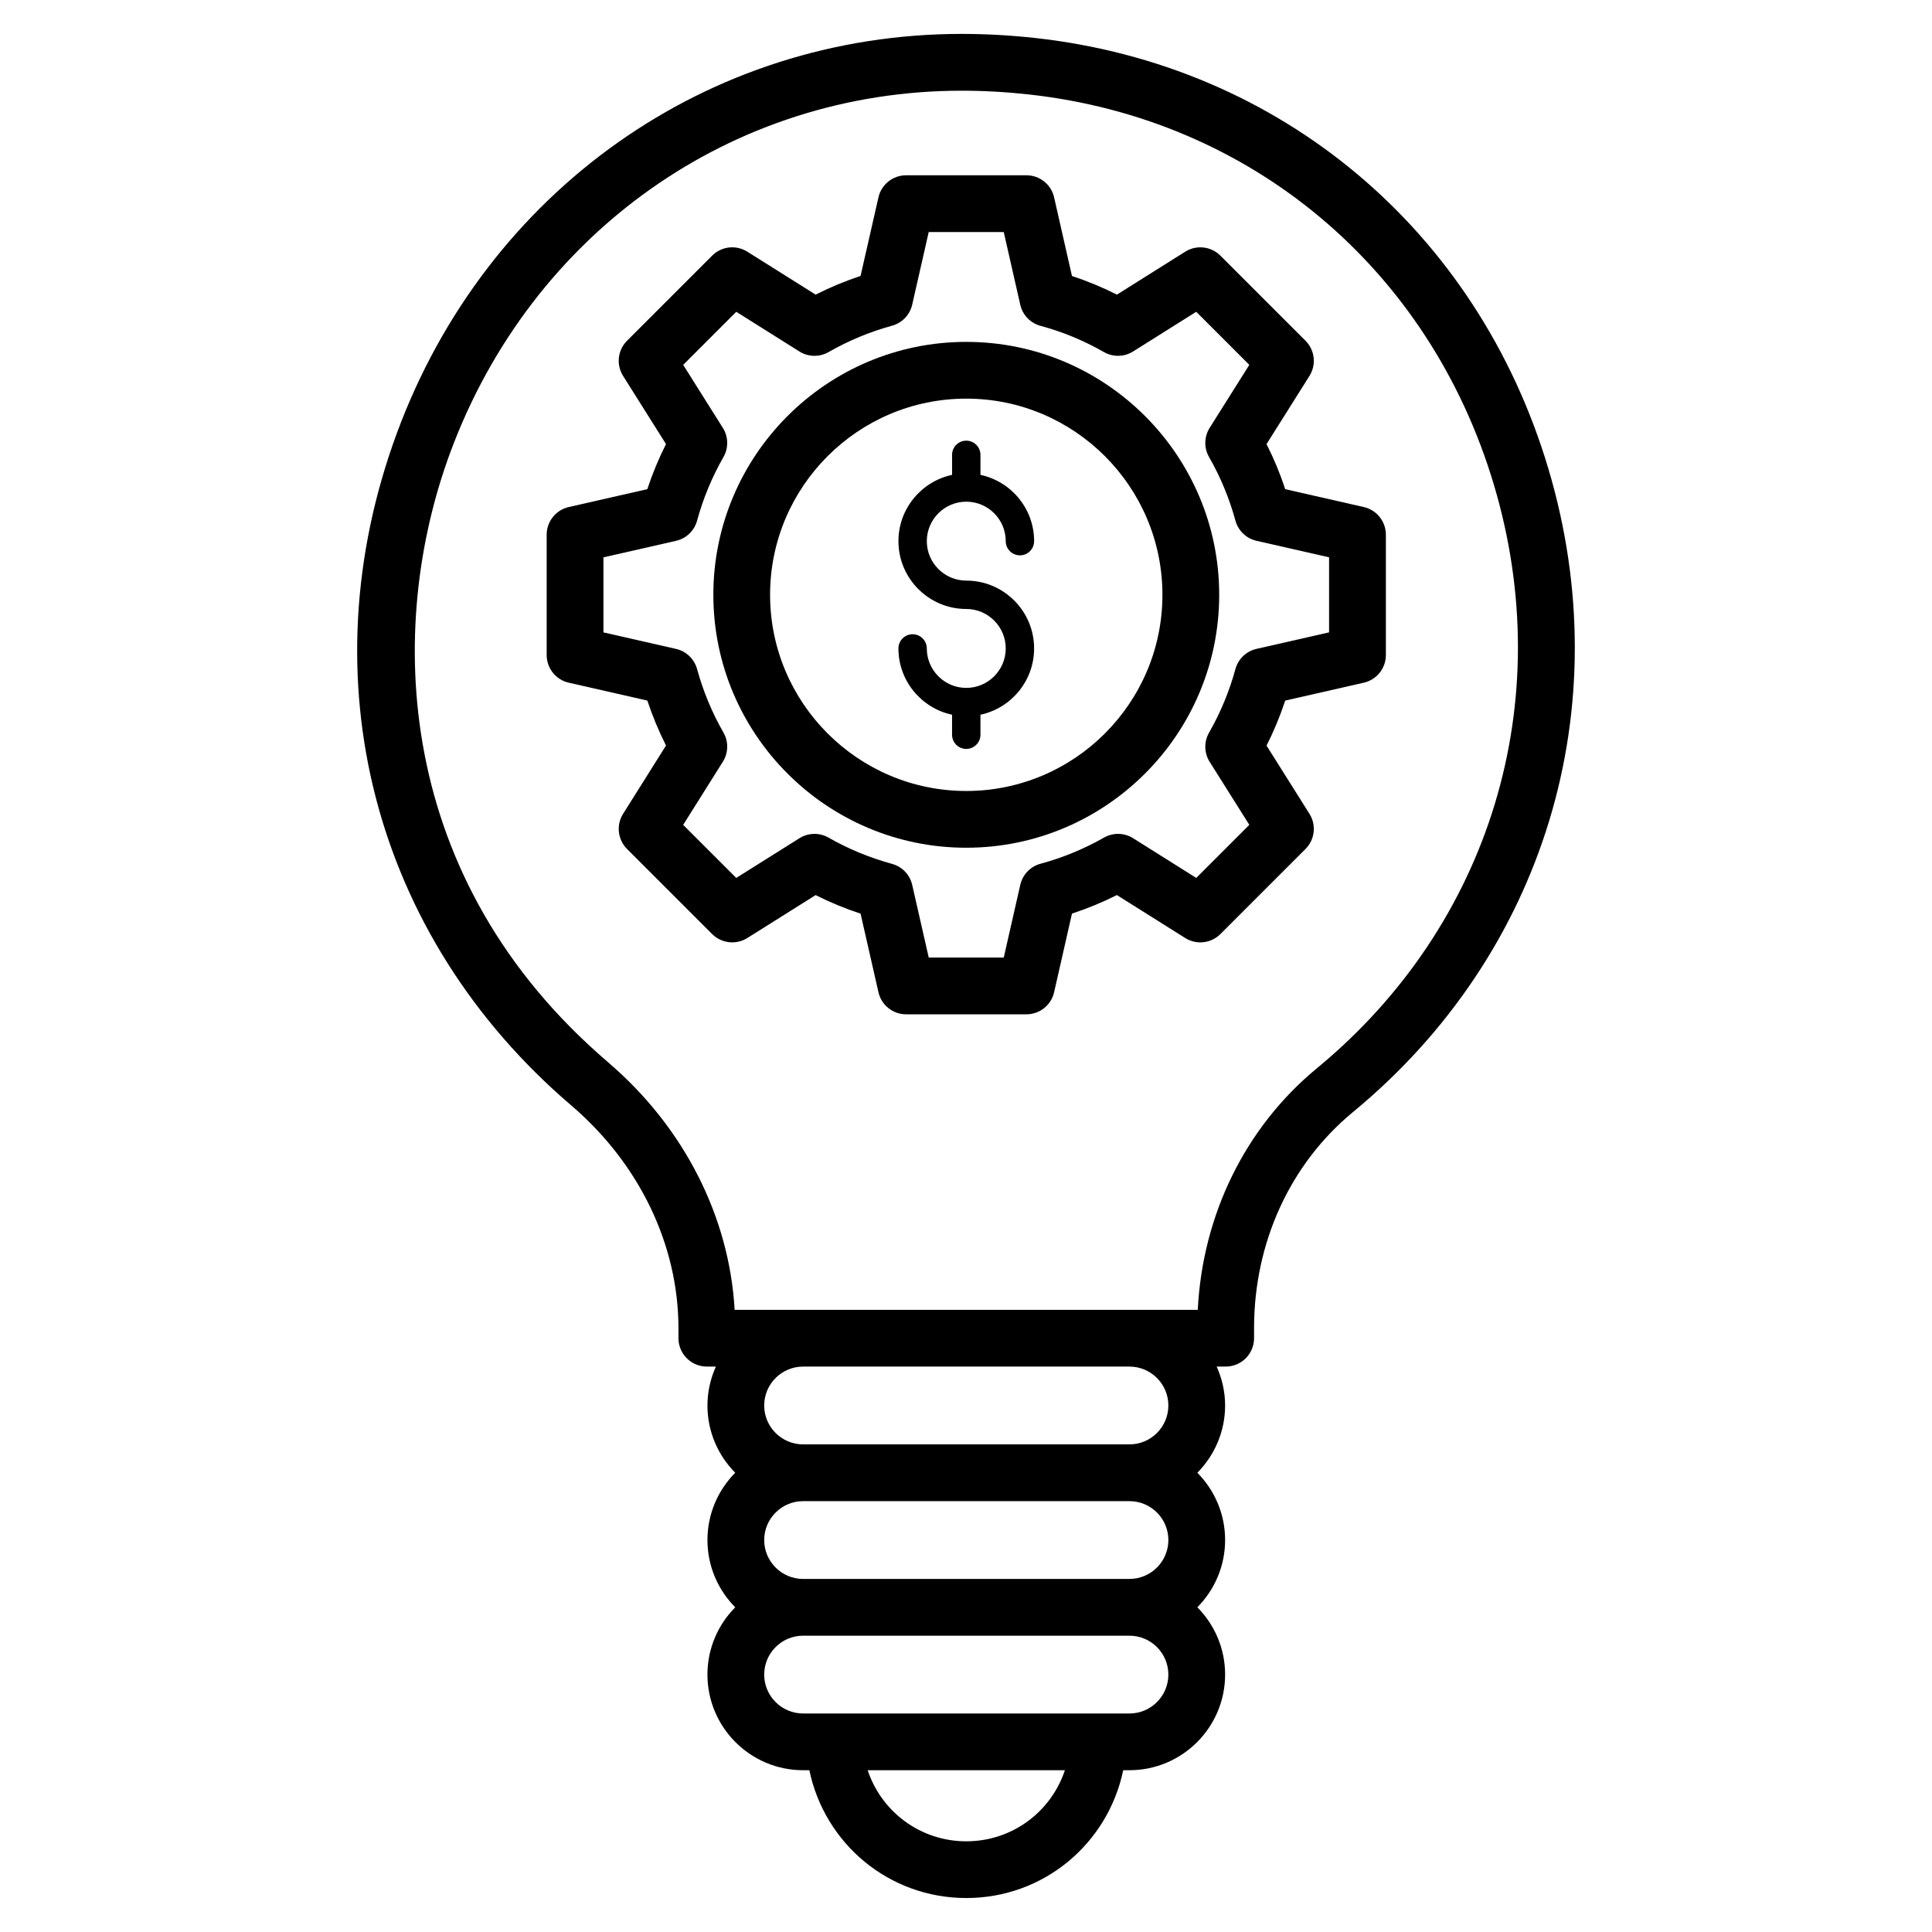 <?xml version="1.0" encoding="UTF-8"?>
<!-- Uploaded to: ICON Repo, www.iconrepo.com, Generator: ICON Repo Mixer Tools -->
<svg fill="#000000" width="800px" height="800px" version="1.1" viewBox="144 144 512 512" xmlns="http://www.w3.org/2000/svg">
 <g>
  <path d="m476.34 498.64v-2.699c0-22.633 9.555-43.496 26.219-57.238 50.801-41.898 70.637-107.23 51.766-170.52-18.844-63.195-70.945-106.92-135.96-114.11-6.535-0.719-13.102-1.086-19.512-1.086-67.191 0-125.94 41.523-149.67 105.78-24.004 65.012-6.301 133.29 46.199 178.18 18.059 15.438 28.414 36.973 28.414 59.09v2.602c0 4.152 3.367 7.519 7.519 7.519h2.402c-1.414 3.156-2.238 6.633-2.238 10.309 0 6.949 2.816 13.246 7.363 17.828-4.543 4.582-7.363 10.883-7.363 17.828 0 6.949 2.816 13.246 7.363 17.828-4.543 4.582-7.363 10.883-7.363 17.828 0 13.977 11.371 25.348 25.348 25.348h1.66c4.062 19.465 21.062 33.871 41.586 33.871s37.527-14.406 41.59-33.871h1.656c13.977 0 25.348-11.371 25.348-25.348 0-6.949-2.816-13.246-7.363-17.828 4.543-4.582 7.363-10.883 7.363-17.828 0-6.949-2.816-13.246-7.363-17.828 4.543-4.582 7.363-10.883 7.363-17.828 0-3.68-0.824-7.152-2.238-10.309h2.398c4.148 0 7.512-3.367 7.512-7.519zm-171.18-73.125c-56.883-48.633-58.922-115.33-41.863-161.53 21.52-58.285 74.727-95.949 135.55-95.949 5.863 0 11.871 0.336 17.859 1 58.906 6.508 106.11 46.148 123.2 103.46 17.113 57.383-0.867 116.63-46.922 154.61-18.941 15.621-30.285 38.746-31.566 64.02h-18.109l-86.488-0.004h-18.133c-1.414-24.758-13.461-48.438-33.535-65.605zm148.47 126.61c0 5.684-4.625 10.309-10.309 10.309l-86.492 0.004c-5.684 0-10.309-4.625-10.309-10.309s4.625-10.309 10.309-10.309h86.488c5.688-0.004 10.312 4.621 10.312 10.305zm-53.555 79.84c-12.164 0-22.469-7.82-26.129-18.832h52.262c-3.664 11.012-13.965 18.832-26.133 18.832zm43.242-33.871h-86.488c-5.684 0-10.309-4.625-10.309-10.309s4.625-10.309 10.309-10.309h86.488c5.684 0 10.309 4.625 10.309 10.309 0.004 5.684-4.621 10.309-10.309 10.309zm10.312-81.625c0 5.684-4.625 10.309-10.309 10.309h-86.492c-5.684 0-10.309-4.625-10.309-10.309s4.625-10.309 10.309-10.309h86.488c5.688-0.004 10.312 4.625 10.312 10.309z"/>
  <path d="m360.15 381.21c3.816 1.922 7.797 3.566 11.91 4.922l4.738 20.82c0.777 3.426 3.82 5.852 7.332 5.852h31.887c3.512 0 6.555-2.43 7.332-5.852l4.734-20.84c4.059-1.332 8.039-2.973 11.898-4.91l18.117 11.387c2.969 1.863 6.84 1.43 9.32-1.051l22.551-22.547c2.481-2.481 2.918-6.352 1.047-9.324l-11.371-18.066c1.941-3.848 3.598-7.84 4.953-11.941l20.82-4.738c3.422-0.777 5.852-3.82 5.852-7.332v-31.883c0-3.512-2.43-6.555-5.852-7.332l-20.82-4.738c-1.352-4.102-3.008-8.098-4.953-11.945l11.371-18.066c1.871-2.969 1.438-6.84-1.047-9.324l-22.551-22.551c-2.481-2.481-6.352-2.918-9.32-1.051l-18.102 11.379c-3.852-1.945-7.836-3.594-11.914-4.934l-4.734-20.84c-0.777-3.422-3.82-5.852-7.332-5.852h-31.887c-3.512 0-6.555 2.426-7.332 5.852l-4.738 20.824c-4.09 1.355-8.07 3.008-11.91 4.949l-18.109-11.379c-2.965-1.867-6.84-1.434-9.316 1.051l-22.551 22.551c-2.484 2.481-2.918 6.352-1.047 9.324l11.371 18.066c-1.941 3.848-3.598 7.844-4.953 11.945l-20.82 4.738c-3.422 0.777-5.852 3.82-5.852 7.332v31.883c0 3.512 2.43 6.555 5.852 7.332l20.828 4.738c1.355 4.09 3.008 8.07 4.949 11.91l-11.375 18.102c-1.867 2.969-1.434 6.84 1.051 9.32l22.551 22.547c2.477 2.477 6.352 2.91 9.316 1.051zm-35.102-18.613 10.516-16.73c1.477-2.356 1.539-5.332 0.156-7.738-3.023-5.277-5.375-10.934-6.988-16.82-0.734-2.672-2.879-4.727-5.582-5.344l-19.234-4.375v-19.887l19.234-4.375c2.707-0.617 4.856-2.672 5.586-5.352 1.609-5.898 3.957-11.562 6.984-16.844 1.383-2.414 1.32-5.391-0.16-7.742l-10.508-16.695 14.066-14.066 16.73 10.516c2.352 1.48 5.324 1.543 7.738 0.156 5.277-3.027 10.934-5.375 16.816-6.988 2.676-0.73 4.731-2.879 5.344-5.586l4.375-19.234h19.883l4.379 19.27c0.617 2.719 2.688 4.871 5.379 5.594 5.832 1.566 11.477 3.902 16.781 6.941 2.414 1.383 5.387 1.32 7.742-0.156l16.73-10.516 14.066 14.066-10.504 16.691c-1.48 2.356-1.543 5.332-0.16 7.742 3.027 5.285 5.379 10.949 6.984 16.844 0.734 2.68 2.879 4.738 5.586 5.352l19.234 4.375v19.887l-19.234 4.375c-2.707 0.617-4.856 2.672-5.586 5.352-1.609 5.898-3.957 11.562-6.984 16.84-1.383 2.414-1.324 5.394 0.156 7.746l10.512 16.695-14.066 14.066-16.73-10.516c-2.348-1.473-5.312-1.539-7.711-0.172-5.352 3.035-11.008 5.363-16.812 6.926-2.691 0.723-4.766 2.879-5.379 5.594l-4.379 19.27h-19.883l-4.375-19.234c-0.613-2.707-2.668-4.856-5.344-5.586-5.957-1.633-11.613-3.973-16.816-6.953-2.414-1.383-5.387-1.32-7.738 0.156l-16.734 10.516z"/>
  <path d="m467.1 301.63c0-36.957-30.07-67.027-67.027-67.027s-67.027 30.066-67.027 67.027c0 36.957 30.066 67.027 67.027 67.027 36.957-0.004 67.027-30.07 67.027-67.027zm-119.02 0c0-28.664 23.32-51.988 51.988-51.988s51.988 23.324 51.988 51.988c0 28.664-23.324 51.988-51.988 51.988-28.668-0.004-51.988-23.324-51.988-51.988z"/>
  <path d="m403.83 338.71v-5.301c8.113-1.734 14.219-8.945 14.219-17.566 0-9.914-8.066-17.977-17.977-17.977-5.766 0-10.457-4.691-10.457-10.457 0-5.766 4.691-10.457 10.457-10.457s10.457 4.691 10.457 10.457c0 2.078 1.684 3.762 3.762 3.762s3.762-1.68 3.762-3.762c0-8.621-6.106-15.832-14.219-17.566v-5.301c0-2.078-1.684-3.762-3.762-3.762s-3.762 1.68-3.762 3.762v5.301c-8.109 1.734-14.215 8.945-14.215 17.566 0 9.914 8.066 17.977 17.977 17.977 5.766 0 10.457 4.691 10.457 10.457s-4.691 10.457-10.457 10.457-10.457-4.691-10.457-10.457c0-2.078-1.684-3.762-3.762-3.762s-3.762 1.68-3.762 3.762c0 8.621 6.106 15.832 14.215 17.566v5.301c0 2.078 1.684 3.762 3.762 3.762 2.078 0 3.762-1.684 3.762-3.762z"/>
 </g>
</svg>